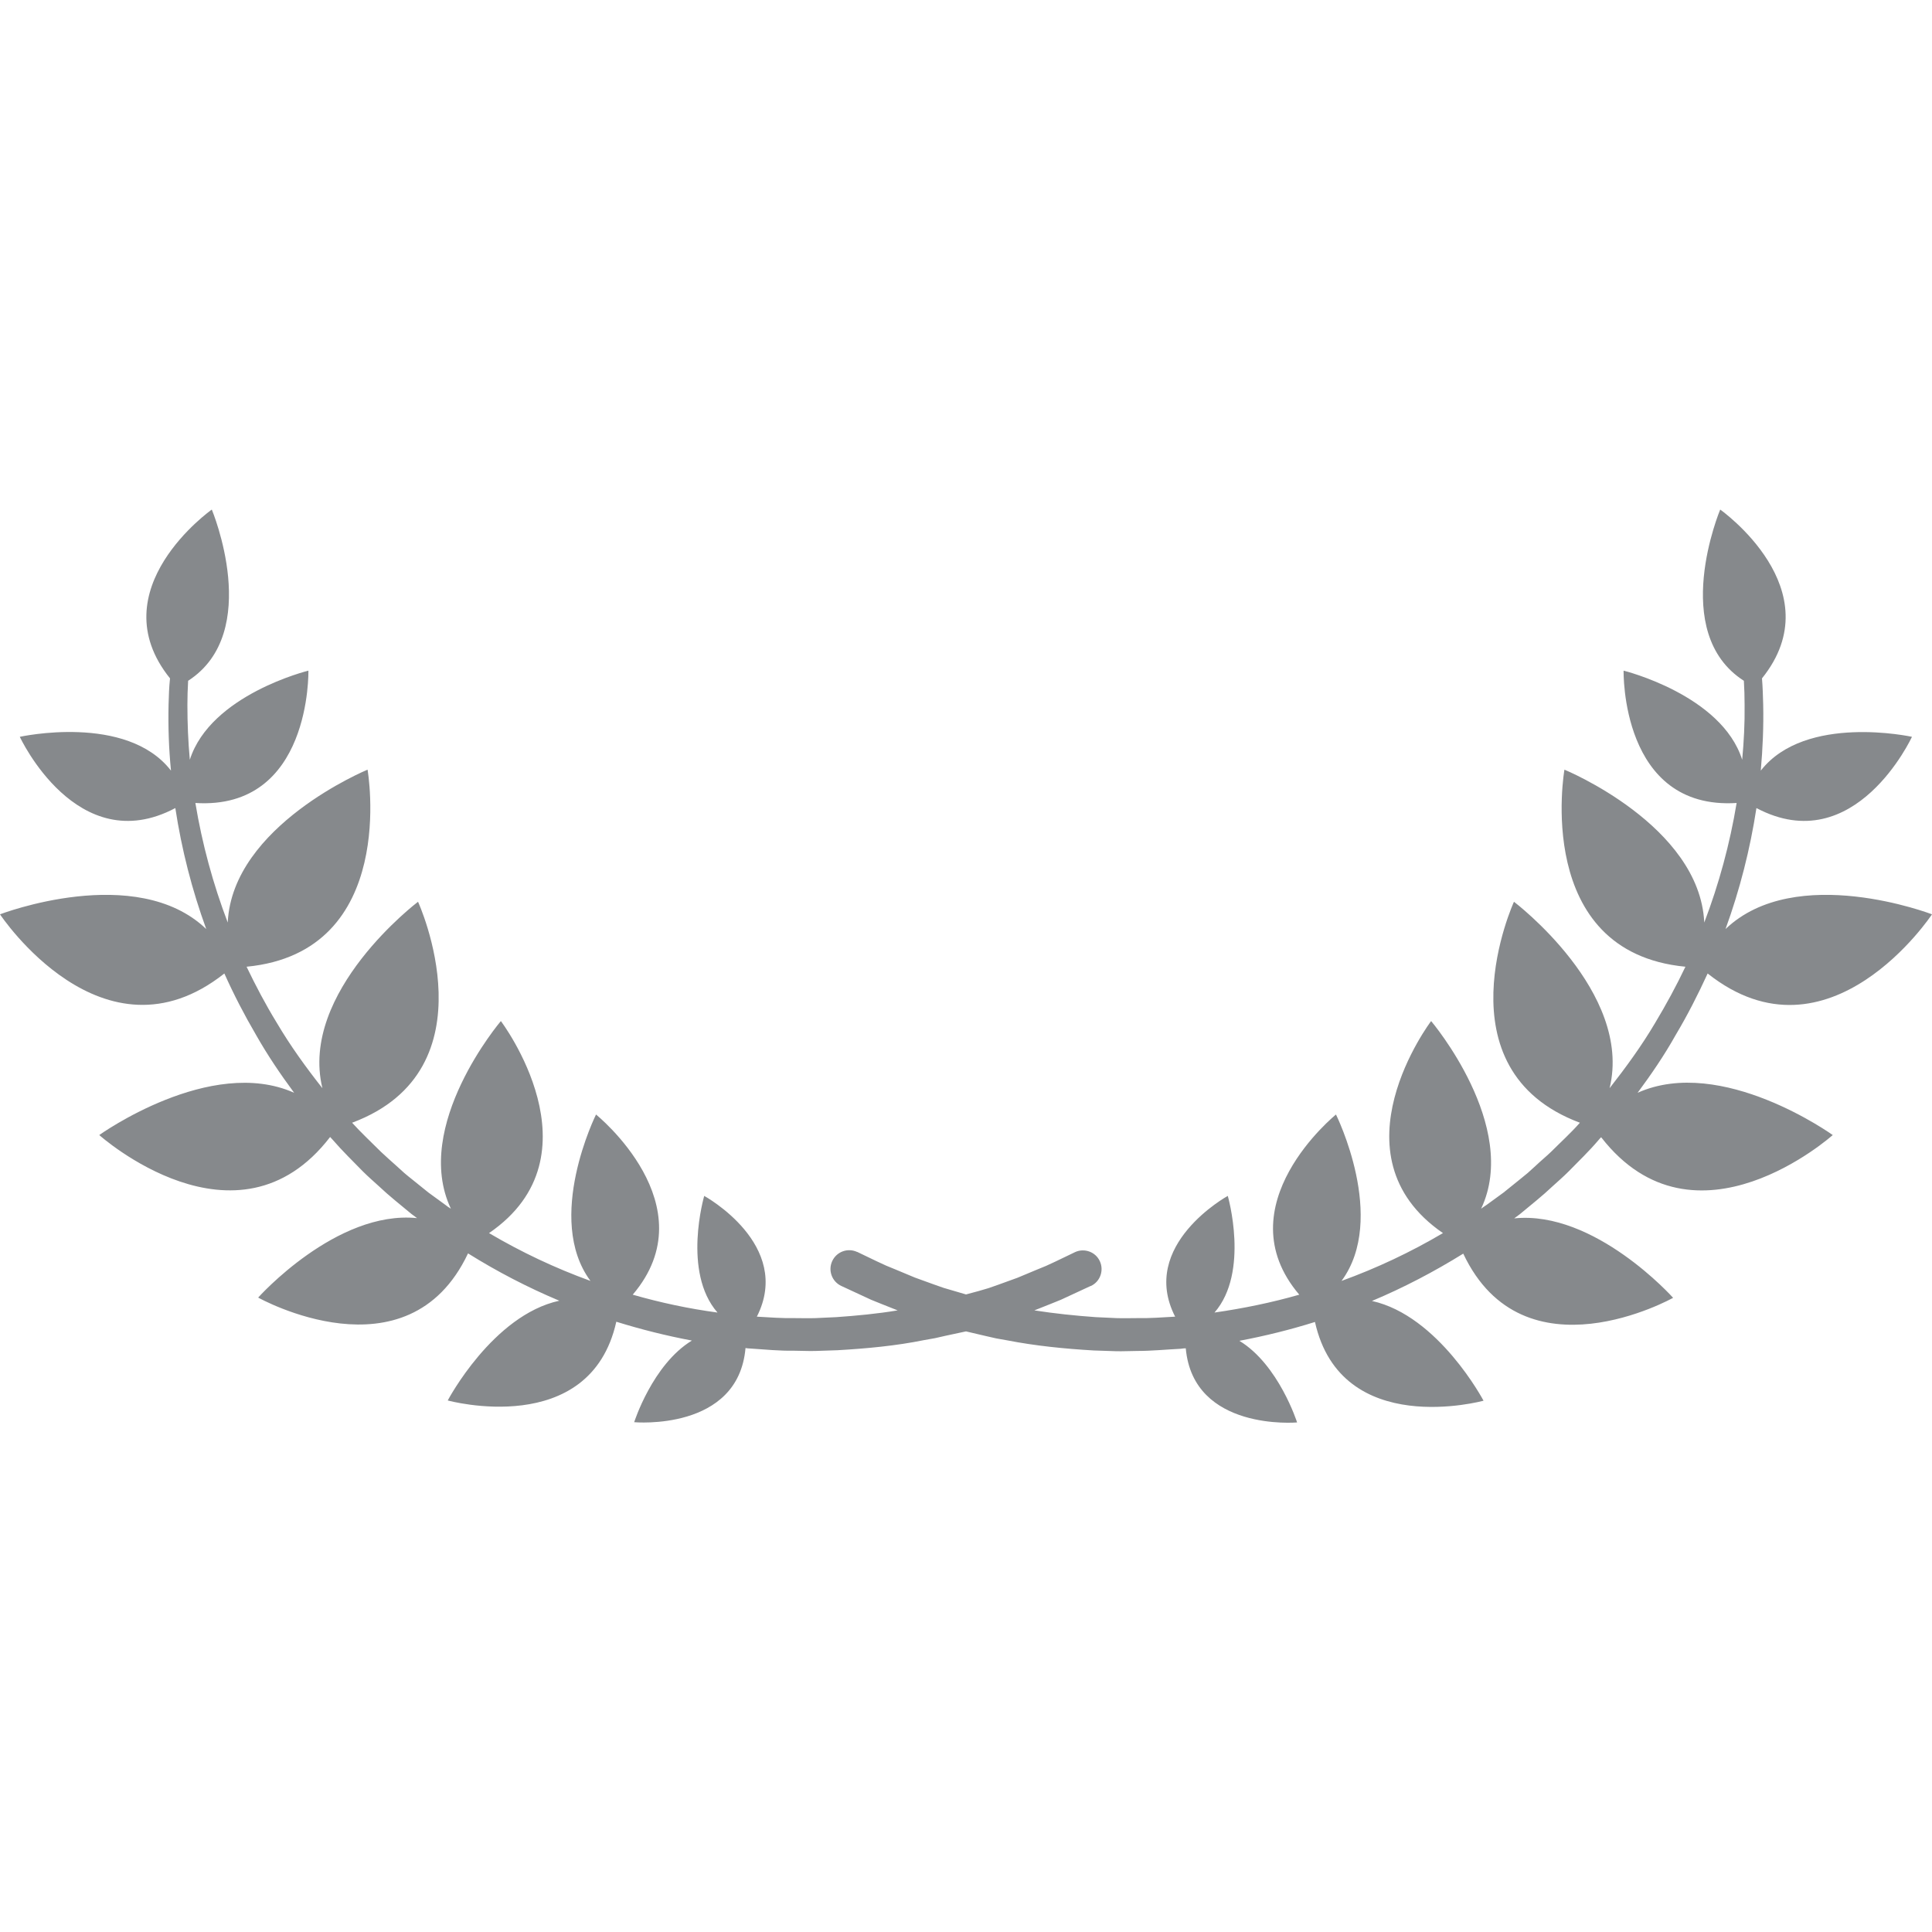 <svg version="1.1" id="Слой_1" xmlns="http://www.w3.org/2000/svg" xmlns:xlink="http://www.w3.org/1999/xlink" viewBox="0 0 80 80">
<path fill="#86898C" d="M70.71,40.31C75.74,44.3,80,37.86,80,37.86s-5.64-2.17-8.55,0.61c0.59-1.62,1.02-3.31,1.28-5.01
	c4.08,2.16,6.44-2.95,6.44-2.95s-4.41-0.97-6.26,1.4c0.08-0.91,0.12-1.82,0.1-2.73c-0.01-0.36-0.02-0.73-0.05-1.09
	c2.96-3.68-1.73-6.99-1.73-6.99s-2.14,5.09,0.98,7.09c0.02,0.33,0.03,0.66,0.03,1c0.01,0.76-0.03,1.52-0.1,2.27
	c-0.85-2.69-4.91-3.69-4.91-3.69s-0.13,5.78,4.68,5.48c-0.28,1.69-0.73,3.35-1.34,4.95c-0.19-4.03-5.79-6.33-5.79-6.33
	s-1.33,7.55,5.01,8.16c-0.38,0.8-0.8,1.57-1.25,2.32c-0.56,0.95-1.21,1.84-1.89,2.71c0.97-3.99-3.96-7.72-3.96-7.72
	s-3.18,6.94,2.73,9.15c-0.38,0.43-0.8,0.81-1.2,1.21c-0.21,0.2-0.43,0.38-0.64,0.58l-0.32,0.29c-0.11,0.09-0.22,0.18-0.33,0.27
	l-0.67,0.54l-0.7,0.51c-0.08,0.05-0.16,0.11-0.23,0.16c1.62-3.42-2.07-7.77-2.07-7.77s-4.21,5.55,0.49,8.78
	c-1.34,0.79-2.74,1.45-4.2,1.98c1.91-2.59-0.23-6.89-0.23-6.89s-4.66,3.77-1.52,7.46c-1.15,0.33-2.33,0.57-3.51,0.74
	c1.46-1.68,0.55-4.83,0.55-4.83s-3.7,2.03-2.18,5c-0.52,0.03-1.05,0.07-1.57,0.06c-0.29,0-0.57,0.01-0.86,0l-0.86-0.04
	c-0.85-0.06-1.7-0.15-2.54-0.28l0.68-0.27l0.42-0.17l0.41-0.19l0.82-0.38c0,0,0.01,0,0.01,0c0.39-0.18,0.55-0.65,0.37-1.03
	c-0.18-0.39-0.65-0.55-1.03-0.37l-0.04,0.02l-0.77,0.37l-0.39,0.18l-0.39,0.16l-0.79,0.33l-0.8,0.29l-0.4,0.14l-0.41,0.12L40,53.6
	l-0.51-0.15l-0.41-0.12l-0.4-0.14l-0.8-0.29l-0.79-0.33l-0.39-0.16l-0.39-0.18l-0.77-0.37l-0.04-0.02c0,0,0,0-0.01,0
	c-0.39-0.18-0.85-0.01-1.03,0.38c-0.18,0.39-0.01,0.85,0.38,1.03l0.82,0.38l0.41,0.19l0.42,0.17l0.68,0.27
	c-0.84,0.14-1.69,0.22-2.54,0.28l-0.86,0.04c-0.29,0.01-0.57,0-0.86,0c-0.53,0.01-1.05-0.03-1.57-0.06c1.51-2.98-2.18-5-2.18-5
	s-0.92,3.15,0.55,4.83c-1.19-0.16-2.36-0.41-3.51-0.74c3.15-3.7-1.52-7.46-1.52-7.46s-2.14,4.31-0.23,6.89
	c-1.46-0.53-2.86-1.19-4.2-1.98c4.7-3.22,0.49-8.78,0.49-8.78s-3.69,4.34-2.07,7.77c-0.08-0.05-0.16-0.1-0.23-0.16l-0.7-0.51
	l-0.67-0.54c-0.11-0.09-0.23-0.18-0.33-0.27l-0.32-0.29c-0.21-0.19-0.43-0.38-0.64-0.58c-0.4-0.4-0.82-0.79-1.2-1.21
	c5.91-2.21,2.73-9.15,2.73-9.15s-4.93,3.73-3.96,7.72c-0.68-0.86-1.33-1.76-1.89-2.71c-0.46-0.75-0.87-1.53-1.25-2.32
	c6.33-0.61,5.01-8.16,5.01-8.16s-5.6,2.31-5.79,6.33c-0.61-1.6-1.06-3.26-1.34-4.95c4.81,0.3,4.68-5.48,4.68-5.48
	s-4.05,0.99-4.91,3.69c-0.07-0.76-0.1-1.51-0.1-2.27c0-0.33,0.01-0.66,0.03-1c3.11-2.01,0.98-7.09,0.98-7.09s-4.69,3.31-1.73,6.99
	C7,28.46,6.99,28.82,6.98,29.18c-0.02,0.91,0.01,1.82,0.1,2.73c-1.84-2.38-6.26-1.4-6.26-1.4s2.37,5.11,6.44,2.95
	c0.26,1.71,0.69,3.39,1.28,5.01C5.64,35.69,0,37.86,0,37.86s4.26,6.43,9.29,2.45c0.39,0.87,0.83,1.72,1.31,2.54
	c0.47,0.83,1.01,1.63,1.58,2.4C8.71,43.7,4.11,47,4.11,47s5.7,5.1,9.56,0.08c0.04,0.04,0.07,0.08,0.11,0.12
	c0.39,0.45,0.82,0.87,1.24,1.3c0.21,0.21,0.44,0.41,0.66,0.61l0.33,0.3c0.11,0.1,0.23,0.19,0.34,0.29l0.69,0.57l0.23,0.17
	c-3.34-0.34-6.58,3.29-6.58,3.29s6.19,3.47,8.69-1.83c1.2,0.75,2.47,1.41,3.78,1.96c-2.76,0.6-4.62,4.13-4.62,4.13
	s5.89,1.62,6.98-3.26c1.03,0.32,2.07,0.58,3.13,0.78c-1.63,0.99-2.39,3.38-2.39,3.38s4.31,0.39,4.61-3.07
	c0.07,0.01,0.14,0.02,0.21,0.02c0.6,0.04,1.2,0.1,1.8,0.09c0.3,0,0.6,0.02,0.9,0.01l0.9-0.03c1.2-0.07,2.41-0.18,3.59-0.42
	l0.45-0.08c0.15-0.03,0.29-0.07,0.44-0.1L40,55.13l0.81,0.19c0.15,0.03,0.29,0.07,0.44,0.1l0.45,0.08c1.18,0.23,2.39,0.35,3.59,0.42
	l0.9,0.03c0.3,0.01,0.6-0.01,0.9-0.01c0.6,0,1.2-0.06,1.8-0.09c0.07-0.01,0.14-0.02,0.21-0.02c0.31,3.45,4.61,3.07,4.61,3.07
	s-0.76-2.39-2.39-3.38c1.06-0.2,2.11-0.46,3.13-0.78c1.09,4.88,6.98,3.26,6.98,3.26s-1.86-3.52-4.62-4.13
	c1.31-0.55,2.57-1.21,3.78-1.96c2.5,5.3,8.69,1.83,8.69,1.83s-3.24-3.63-6.58-3.29l0.23-0.17l0.69-0.57
	c0.11-0.1,0.23-0.19,0.34-0.29l0.33-0.3c0.22-0.2,0.45-0.4,0.66-0.61c0.42-0.43,0.85-0.84,1.24-1.3c0.03-0.04,0.07-0.08,0.11-0.12
	C70.19,52.1,75.89,47,75.89,47s-4.6-3.31-8.08-1.75c0.57-0.77,1.11-1.56,1.58-2.4C69.88,42.03,70.31,41.18,70.71,40.31z"/>
</svg>
